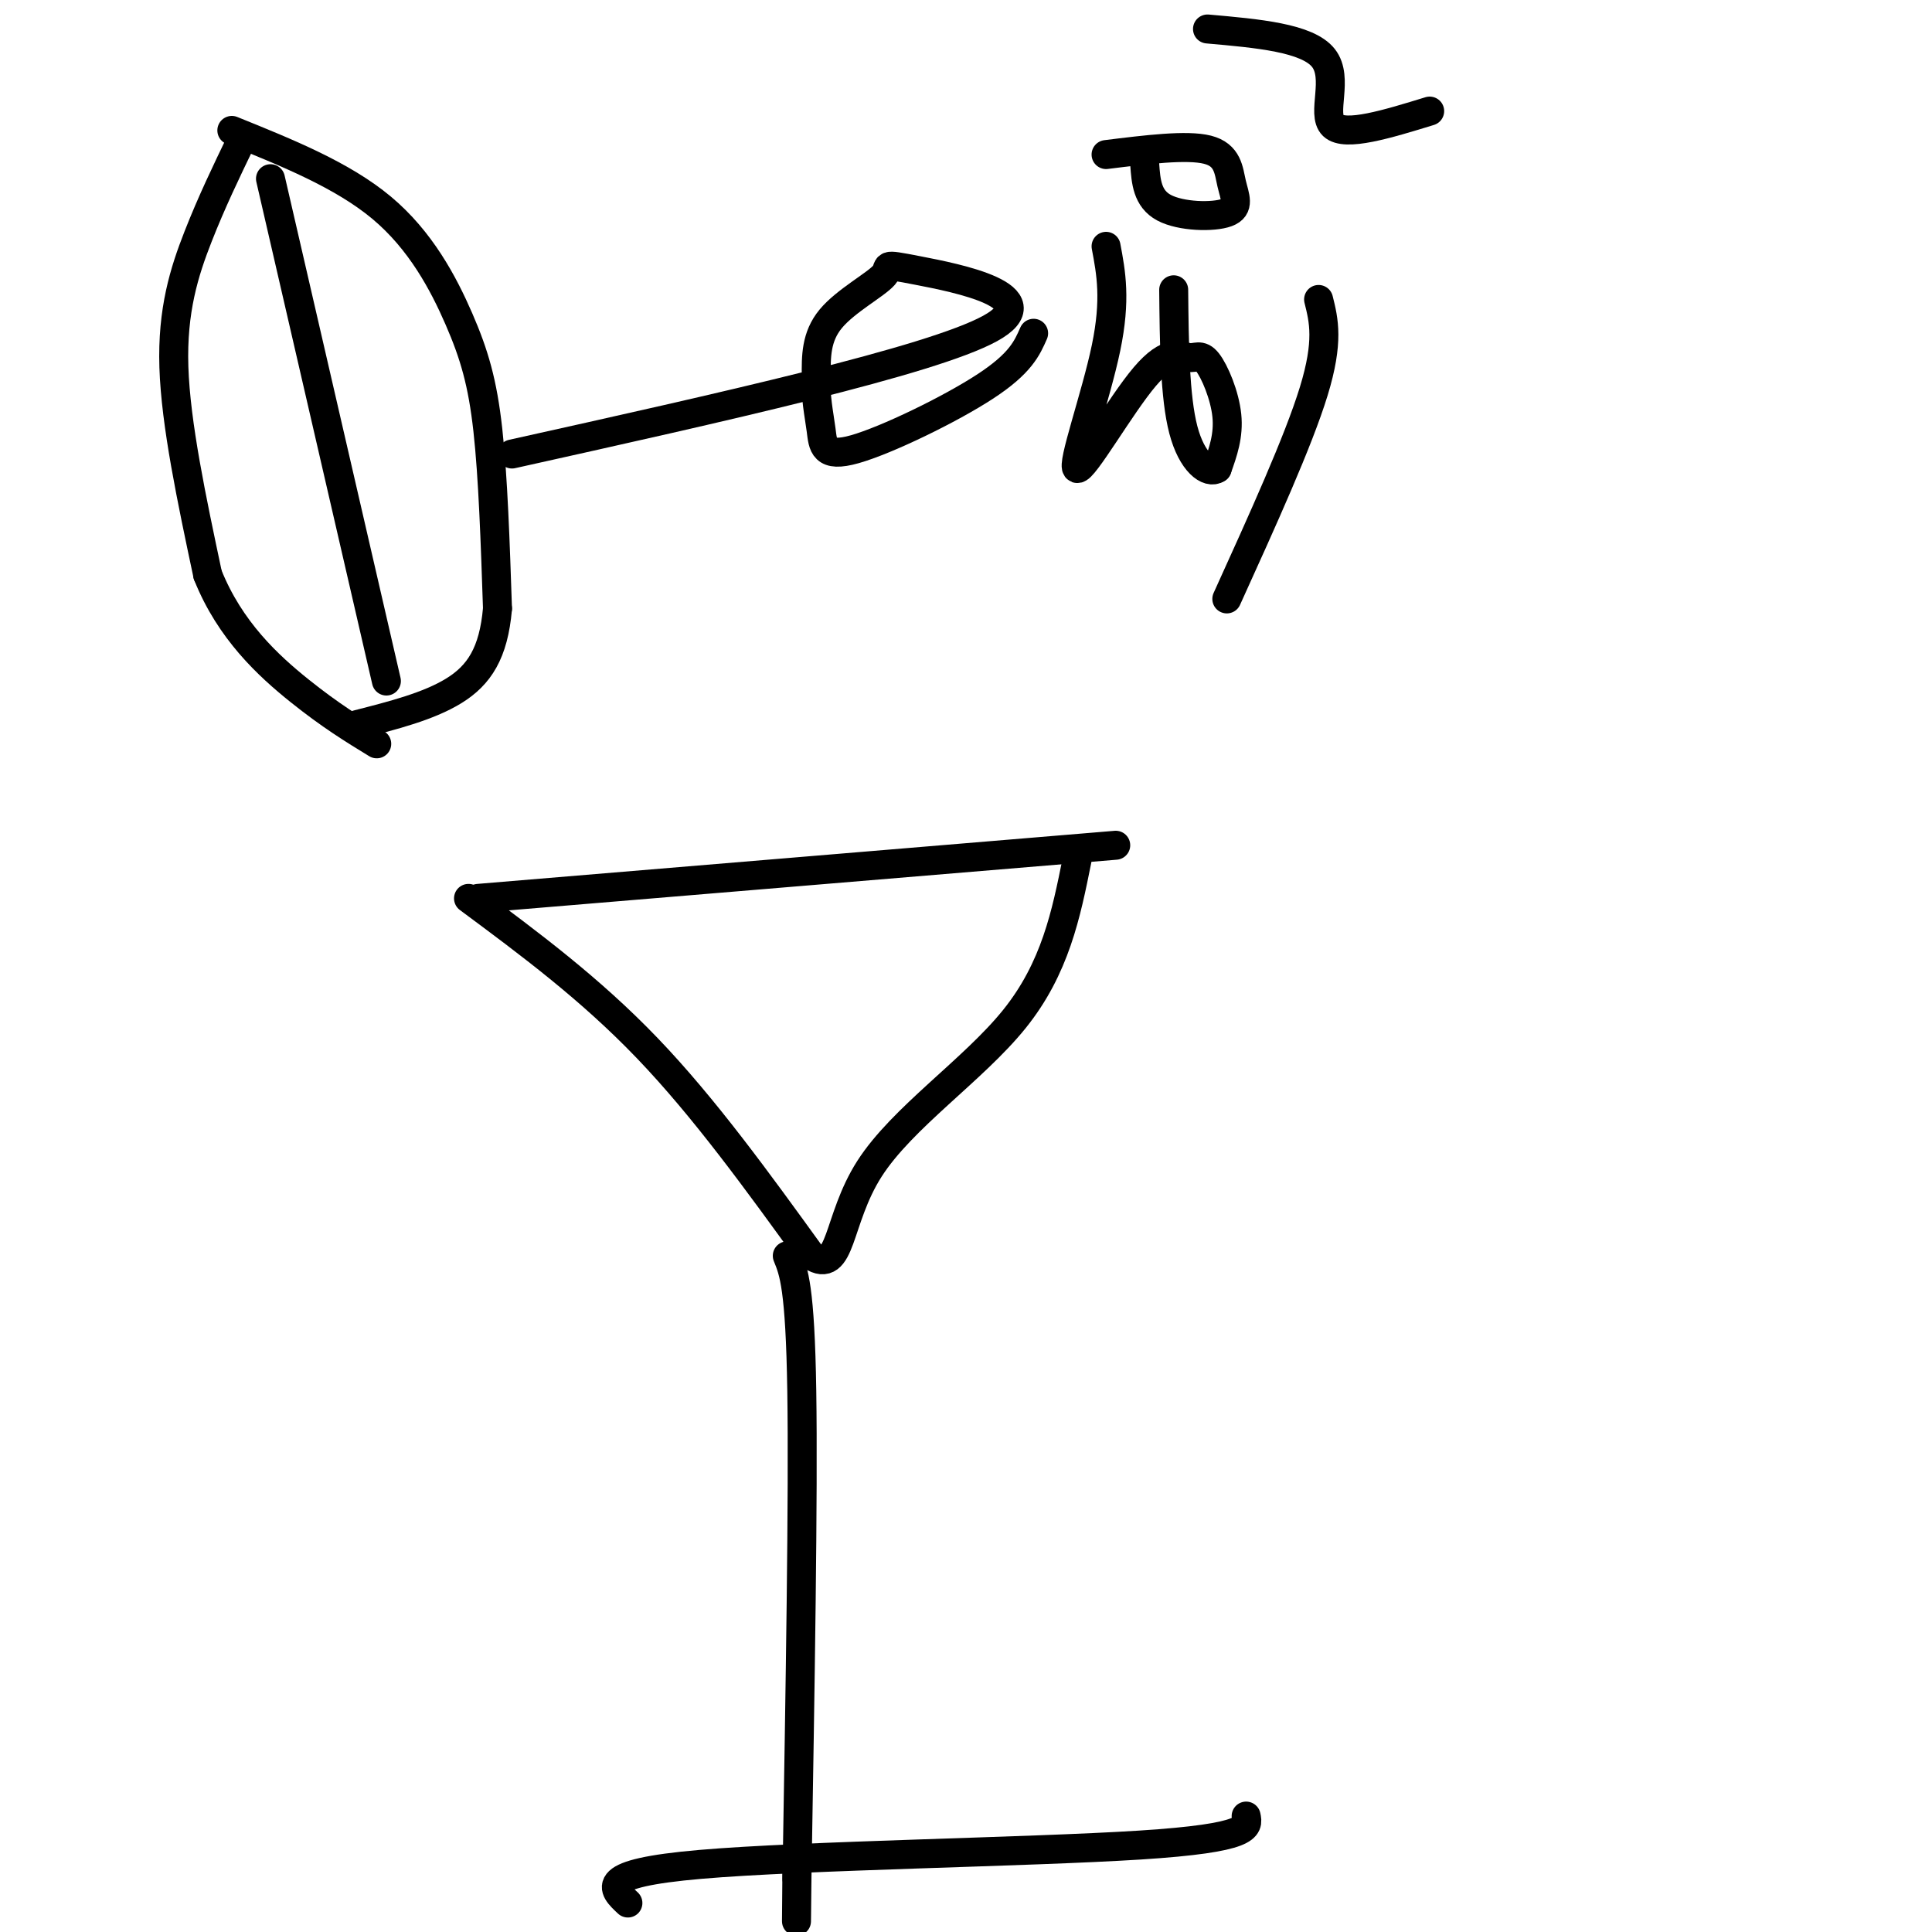 <svg viewBox='0 0 400 400' version='1.1' xmlns='http://www.w3.org/2000/svg' xmlns:xlink='http://www.w3.org/1999/xlink'><g fill='none' stroke='rgb(0,0,0)' stroke-width='6' stroke-linecap='round' stroke-linejoin='round'><path d='M50,29c-3.089,6.400 -6.178,12.800 -9,20c-2.822,7.200 -5.378,15.200 -5,27c0.378,11.800 3.689,27.400 7,43'/><path d='M43,119c4.600,11.533 12.600,18.867 19,24c6.400,5.133 11.200,8.067 16,11'/><path d='M48,27c11.458,4.625 22.917,9.250 31,16c8.083,6.750 12.792,15.625 16,23c3.208,7.375 4.917,13.250 6,23c1.083,9.750 1.542,23.375 2,37'/><path d='M103,126c-0.800,9.222 -3.800,13.778 -9,17c-5.200,3.222 -12.600,5.111 -20,7'/><path d='M56,37c0.000,0.000 24.000,104.000 24,104'/><path d='M99,186c0.000,0.000 132.000,-11.000 132,-11'/><path d='M97,186c12.583,9.333 25.167,18.667 37,31c11.833,12.333 22.917,27.667 34,43'/><path d='M168,260c6.345,4.036 5.208,-7.375 12,-18c6.792,-10.625 21.512,-20.464 30,-31c8.488,-10.536 10.744,-21.768 13,-33'/><path d='M163,260c1.333,3.250 2.667,6.500 3,28c0.333,21.500 -0.333,61.250 -1,101'/><path d='M165,389c-0.167,16.333 -0.083,6.667 0,-3'/><path d='M106,94c43.411,-9.652 86.823,-19.305 99,-26c12.177,-6.695 -6.880,-10.434 -15,-12c-8.120,-1.566 -5.301,-0.960 -7,1c-1.699,1.960 -7.914,5.274 -11,9c-3.086,3.726 -3.043,7.863 -3,12'/><path d='M169,78c-0.263,3.933 0.579,7.766 1,11c0.421,3.234 0.421,5.871 7,4c6.579,-1.871 19.737,-8.249 27,-13c7.263,-4.751 8.632,-7.876 10,-11'/><path d='M229,51c1.037,5.498 2.075,10.995 0,21c-2.075,10.005 -7.261,24.517 -6,25c1.261,0.483 8.971,-13.064 14,-19c5.029,-5.936 7.379,-4.261 9,-4c1.621,0.261 2.513,-0.891 4,1c1.487,1.891 3.568,6.826 4,11c0.432,4.174 -0.784,7.587 -2,11'/><path d='M252,97c-1.778,1.222 -5.222,-1.222 -7,-8c-1.778,-6.778 -1.889,-17.889 -2,-29'/><path d='M229,32c8.376,-1.040 16.753,-2.080 21,-1c4.247,1.080 4.365,4.279 5,7c0.635,2.721 1.786,4.963 -1,6c-2.786,1.037 -9.510,0.868 -13,-1c-3.490,-1.868 -3.745,-5.434 -4,-9'/><path d='M250,6c10.356,0.911 20.711,1.822 24,6c3.289,4.178 -0.489,11.622 2,14c2.489,2.378 11.244,-0.311 20,-3'/><path d='M273,62c1.083,4.333 2.167,8.667 -1,19c-3.167,10.333 -10.583,26.667 -18,43'/><path d='M130,394c-3.289,-3.067 -6.578,-6.133 15,-8c21.578,-1.867 68.022,-2.533 91,-4c22.978,-1.467 22.489,-3.733 22,-6'/></g>
</svg>